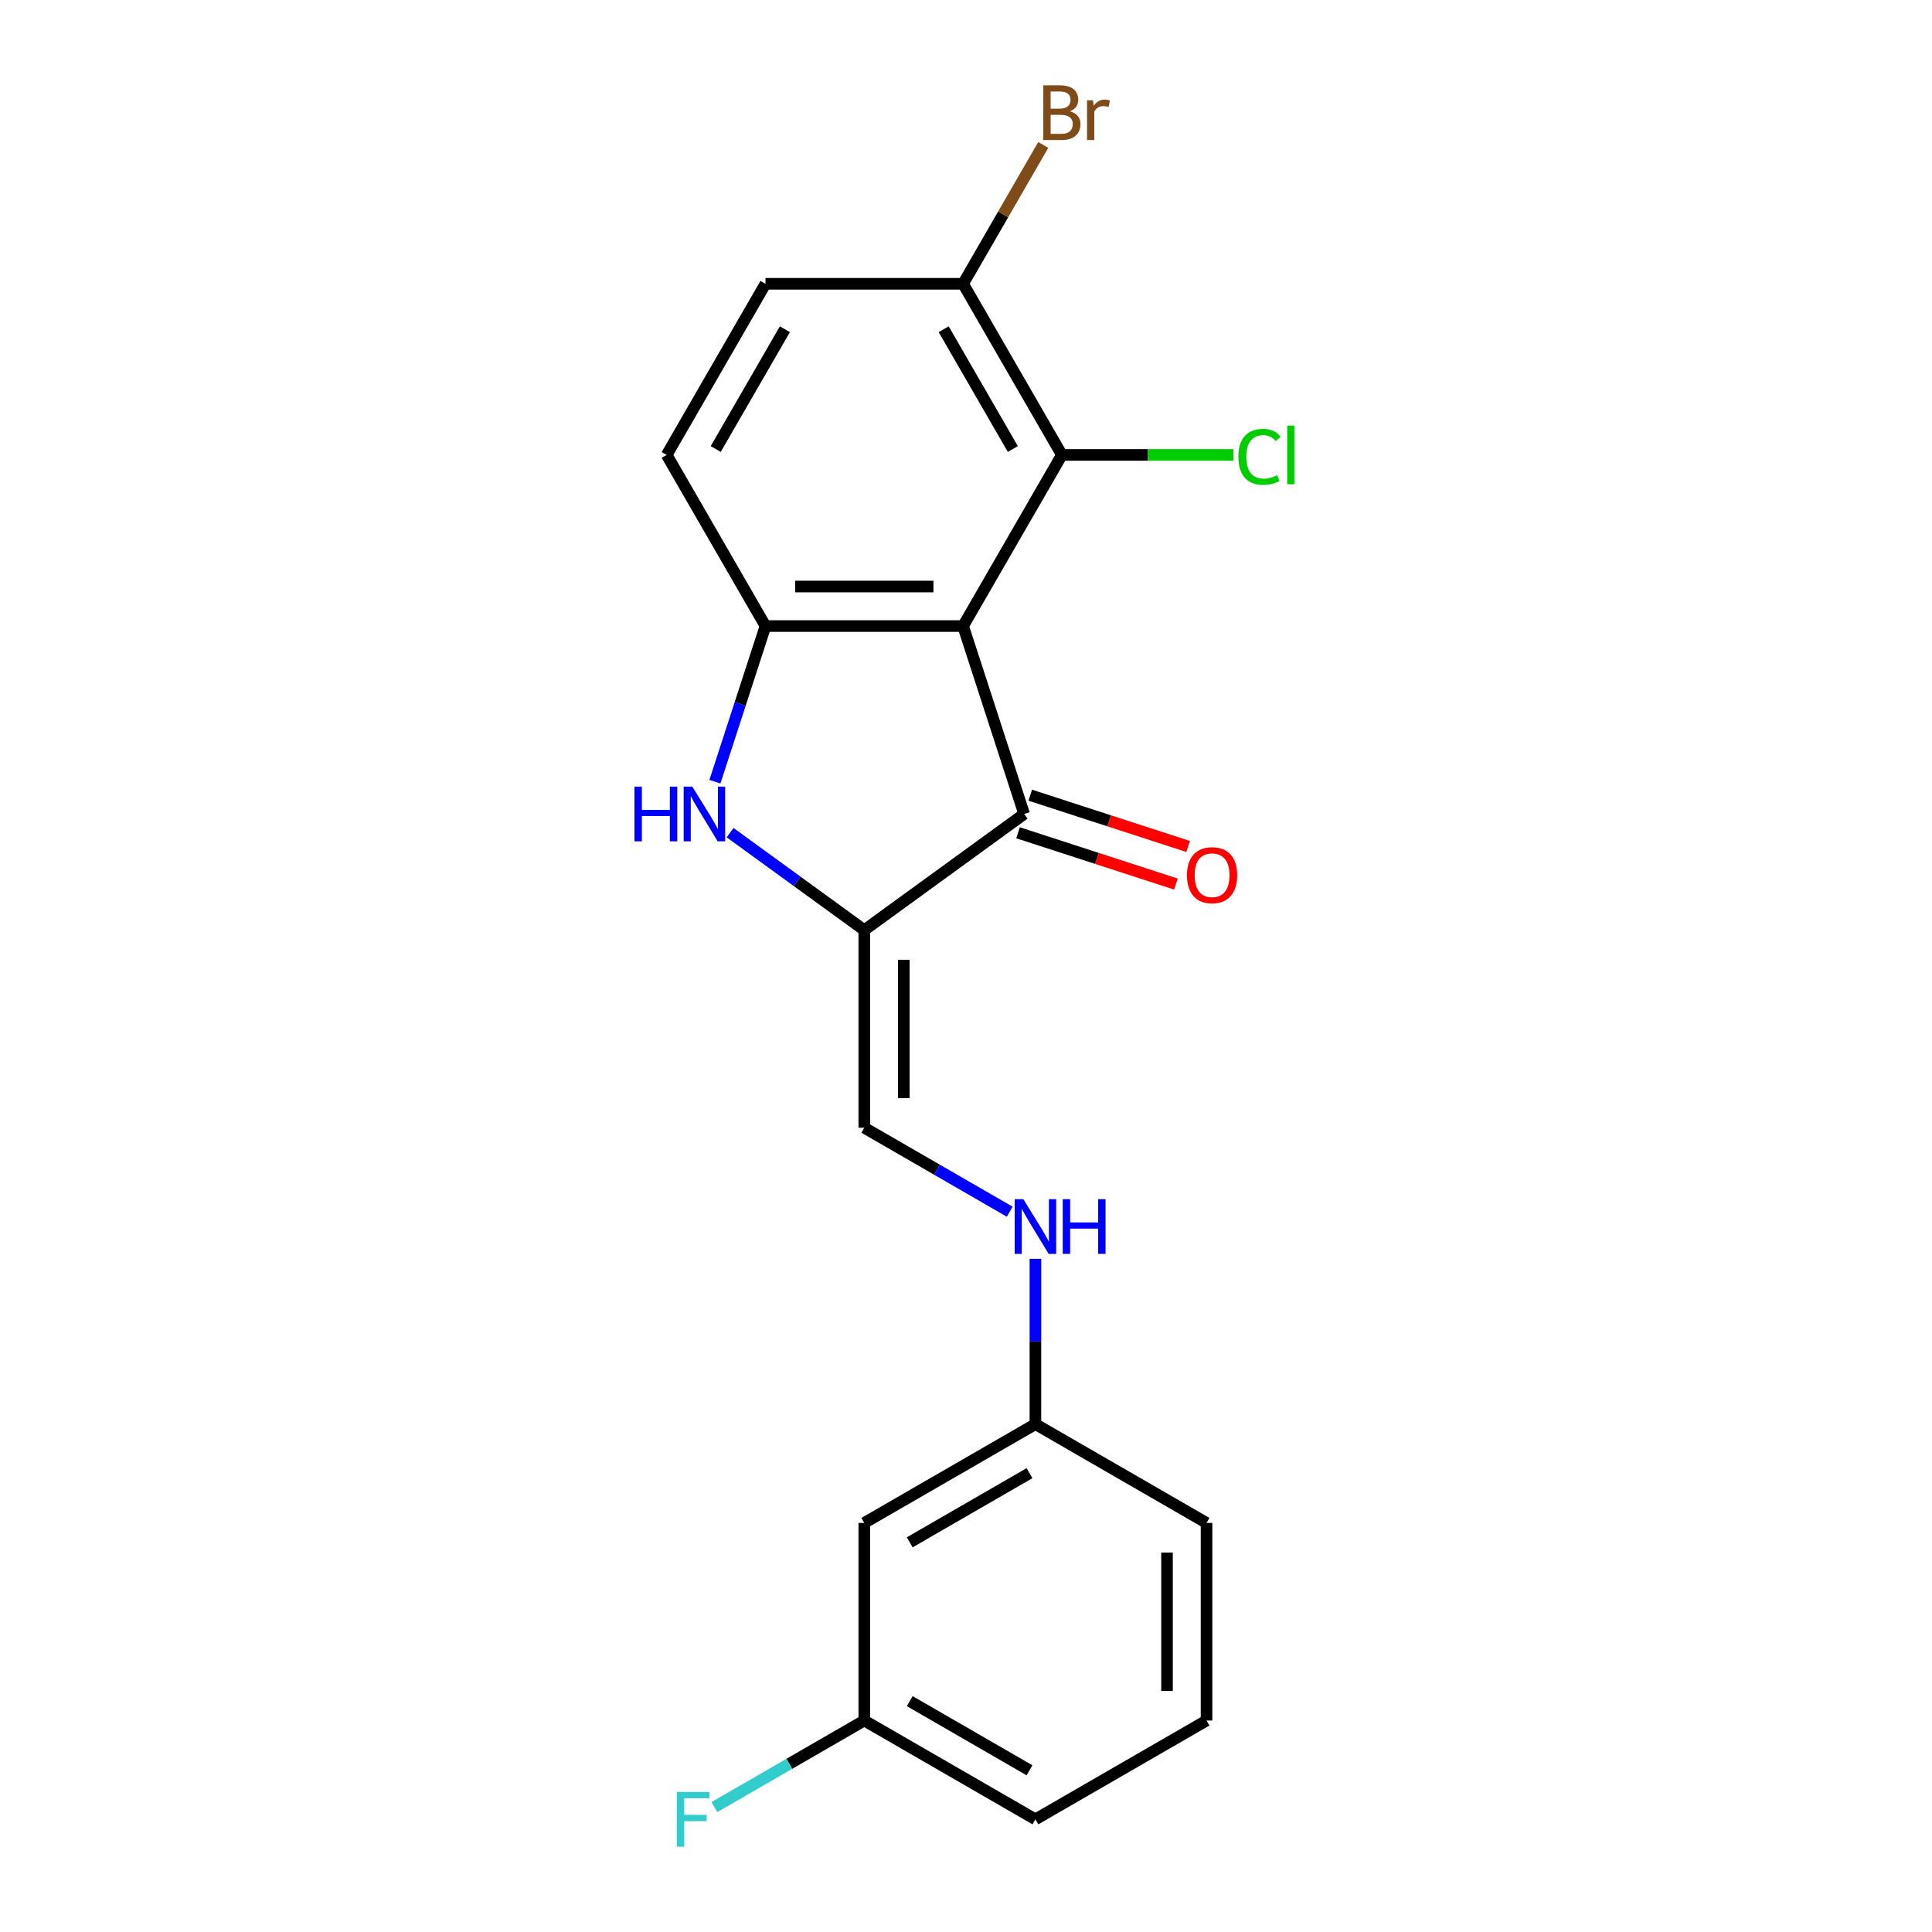 <?xml version='1.0' encoding='iso-8859-1'?>
<svg version='1.1' baseProfile='full'
              xmlns='http://www.w3.org/2000/svg'
                      xmlns:rdkit='http://www.rdkit.org/xml'
                      xmlns:xlink='http://www.w3.org/1999/xlink'
                  xml:space='preserve'
width='1000px' height='1000px' viewBox='0 0 1000 1000'>
<!-- END OF HEADER -->
<rect style='opacity:1.0;fill:#FFFFFF;stroke:none' width='1000' height='1000' x='0' y='0'> </rect>
<path class='bond-2' d='M 498.491,324.043 L 530.096,421.315' style='fill:none;fill-rule:evenodd;stroke:#000000;stroke-width:6px;stroke-linecap:butt;stroke-linejoin:miter;stroke-opacity:1' />
<path class='bond-3' d='M 498.491,324.043 L 396.213,324.043' style='fill:none;fill-rule:evenodd;stroke:#000000;stroke-width:6px;stroke-linecap:butt;stroke-linejoin:miter;stroke-opacity:1' />
<path class='bond-3' d='M 483.149,303.587 L 411.554,303.587' style='fill:none;fill-rule:evenodd;stroke:#000000;stroke-width:6px;stroke-linecap:butt;stroke-linejoin:miter;stroke-opacity:1' />
<path class='bond-4' d='M 498.491,324.043 L 549.629,235.468' style='fill:none;fill-rule:evenodd;stroke:#000000;stroke-width:6px;stroke-linecap:butt;stroke-linejoin:miter;stroke-opacity:1' />
<path class='bond-0' d='M 447.352,481.432 L 530.096,421.315' style='fill:none;fill-rule:evenodd;stroke:#000000;stroke-width:6px;stroke-linecap:butt;stroke-linejoin:miter;stroke-opacity:1' />
<path class='bond-5' d='M 447.352,481.432 L 447.352,583.71' style='fill:none;fill-rule:evenodd;stroke:#000000;stroke-width:6px;stroke-linecap:butt;stroke-linejoin:miter;stroke-opacity:1' />
<path class='bond-5' d='M 467.807,496.774 L 467.807,568.369' style='fill:none;fill-rule:evenodd;stroke:#000000;stroke-width:6px;stroke-linecap:butt;stroke-linejoin:miter;stroke-opacity:1' />
<path class='bond-20' d='M 447.352,481.432 L 412.628,456.204' style='fill:none;fill-rule:evenodd;stroke:#000000;stroke-width:6px;stroke-linecap:butt;stroke-linejoin:miter;stroke-opacity:1' />
<path class='bond-20' d='M 412.628,456.204 L 377.904,430.976' style='fill:none;fill-rule:evenodd;stroke:#0000FF;stroke-width:6px;stroke-linecap:butt;stroke-linejoin:miter;stroke-opacity:1' />
<path class='bond-1' d='M 370.039,404.598 L 383.126,364.32' style='fill:none;fill-rule:evenodd;stroke:#0000FF;stroke-width:6px;stroke-linecap:butt;stroke-linejoin:miter;stroke-opacity:1' />
<path class='bond-1' d='M 383.126,364.32 L 396.213,324.043' style='fill:none;fill-rule:evenodd;stroke:#000000;stroke-width:6px;stroke-linecap:butt;stroke-linejoin:miter;stroke-opacity:1' />
<path class='bond-9' d='M 526.936,431.042 L 567.793,444.318' style='fill:none;fill-rule:evenodd;stroke:#000000;stroke-width:6px;stroke-linecap:butt;stroke-linejoin:miter;stroke-opacity:1' />
<path class='bond-9' d='M 567.793,444.318 L 608.651,457.593' style='fill:none;fill-rule:evenodd;stroke:#FF0000;stroke-width:6px;stroke-linecap:butt;stroke-linejoin:miter;stroke-opacity:1' />
<path class='bond-9' d='M 533.257,411.588 L 574.114,424.863' style='fill:none;fill-rule:evenodd;stroke:#000000;stroke-width:6px;stroke-linecap:butt;stroke-linejoin:miter;stroke-opacity:1' />
<path class='bond-9' d='M 574.114,424.863 L 614.972,438.139' style='fill:none;fill-rule:evenodd;stroke:#FF0000;stroke-width:6px;stroke-linecap:butt;stroke-linejoin:miter;stroke-opacity:1' />
<path class='bond-8' d='M 396.213,324.043 L 345.074,235.468' style='fill:none;fill-rule:evenodd;stroke:#000000;stroke-width:6px;stroke-linecap:butt;stroke-linejoin:miter;stroke-opacity:1' />
<path class='bond-6' d='M 549.629,235.468 L 498.491,146.892' style='fill:none;fill-rule:evenodd;stroke:#000000;stroke-width:6px;stroke-linecap:butt;stroke-linejoin:miter;stroke-opacity:1' />
<path class='bond-6' d='M 524.244,232.409 L 488.446,170.407' style='fill:none;fill-rule:evenodd;stroke:#000000;stroke-width:6px;stroke-linecap:butt;stroke-linejoin:miter;stroke-opacity:1' />
<path class='bond-12' d='M 549.629,235.468 L 594.03,235.468' style='fill:none;fill-rule:evenodd;stroke:#000000;stroke-width:6px;stroke-linecap:butt;stroke-linejoin:miter;stroke-opacity:1' />
<path class='bond-12' d='M 594.03,235.468 L 638.43,235.468' style='fill:none;fill-rule:evenodd;stroke:#00CC00;stroke-width:6px;stroke-linecap:butt;stroke-linejoin:miter;stroke-opacity:1' />
<path class='bond-7' d='M 447.352,583.71 L 484.991,605.441' style='fill:none;fill-rule:evenodd;stroke:#000000;stroke-width:6px;stroke-linecap:butt;stroke-linejoin:miter;stroke-opacity:1' />
<path class='bond-7' d='M 484.991,605.441 L 522.63,627.172' style='fill:none;fill-rule:evenodd;stroke:#0000FF;stroke-width:6px;stroke-linecap:butt;stroke-linejoin:miter;stroke-opacity:1' />
<path class='bond-11' d='M 498.491,146.892 L 396.213,146.892' style='fill:none;fill-rule:evenodd;stroke:#000000;stroke-width:6px;stroke-linecap:butt;stroke-linejoin:miter;stroke-opacity:1' />
<path class='bond-15' d='M 498.491,146.892 L 519.234,110.963' style='fill:none;fill-rule:evenodd;stroke:#000000;stroke-width:6px;stroke-linecap:butt;stroke-linejoin:miter;stroke-opacity:1' />
<path class='bond-15' d='M 519.234,110.963 L 539.978,75.034' style='fill:none;fill-rule:evenodd;stroke:#7F4C19;stroke-width:6px;stroke-linecap:butt;stroke-linejoin:miter;stroke-opacity:1' />
<path class='bond-13' d='M 535.927,651.566 L 535.927,694.347' style='fill:none;fill-rule:evenodd;stroke:#0000FF;stroke-width:6px;stroke-linecap:butt;stroke-linejoin:miter;stroke-opacity:1' />
<path class='bond-13' d='M 535.927,694.347 L 535.927,737.127' style='fill:none;fill-rule:evenodd;stroke:#000000;stroke-width:6px;stroke-linecap:butt;stroke-linejoin:miter;stroke-opacity:1' />
<path class='bond-21' d='M 345.074,235.468 L 396.213,146.892' style='fill:none;fill-rule:evenodd;stroke:#000000;stroke-width:6px;stroke-linecap:butt;stroke-linejoin:miter;stroke-opacity:1' />
<path class='bond-21' d='M 370.46,232.409 L 406.257,170.407' style='fill:none;fill-rule:evenodd;stroke:#000000;stroke-width:6px;stroke-linecap:butt;stroke-linejoin:miter;stroke-opacity:1' />
<path class='bond-10' d='M 447.352,788.266 L 535.927,737.127' style='fill:none;fill-rule:evenodd;stroke:#000000;stroke-width:6px;stroke-linecap:butt;stroke-linejoin:miter;stroke-opacity:1' />
<path class='bond-10' d='M 470.866,798.31 L 532.868,762.513' style='fill:none;fill-rule:evenodd;stroke:#000000;stroke-width:6px;stroke-linecap:butt;stroke-linejoin:miter;stroke-opacity:1' />
<path class='bond-14' d='M 447.352,788.266 L 447.352,890.544' style='fill:none;fill-rule:evenodd;stroke:#000000;stroke-width:6px;stroke-linecap:butt;stroke-linejoin:miter;stroke-opacity:1' />
<path class='bond-18' d='M 535.927,737.127 L 624.502,788.266' style='fill:none;fill-rule:evenodd;stroke:#000000;stroke-width:6px;stroke-linecap:butt;stroke-linejoin:miter;stroke-opacity:1' />
<path class='bond-16' d='M 447.352,890.544 L 408.552,912.945' style='fill:none;fill-rule:evenodd;stroke:#000000;stroke-width:6px;stroke-linecap:butt;stroke-linejoin:miter;stroke-opacity:1' />
<path class='bond-16' d='M 408.552,912.945 L 369.753,935.345' style='fill:none;fill-rule:evenodd;stroke:#33CCCC;stroke-width:6px;stroke-linecap:butt;stroke-linejoin:miter;stroke-opacity:1' />
<path class='bond-22' d='M 447.352,890.544 L 535.927,941.683' style='fill:none;fill-rule:evenodd;stroke:#000000;stroke-width:6px;stroke-linecap:butt;stroke-linejoin:miter;stroke-opacity:1' />
<path class='bond-22' d='M 470.866,880.5 L 532.868,916.297' style='fill:none;fill-rule:evenodd;stroke:#000000;stroke-width:6px;stroke-linecap:butt;stroke-linejoin:miter;stroke-opacity:1' />
<path class='bond-17' d='M 624.502,890.544 L 624.502,788.266' style='fill:none;fill-rule:evenodd;stroke:#000000;stroke-width:6px;stroke-linecap:butt;stroke-linejoin:miter;stroke-opacity:1' />
<path class='bond-17' d='M 604.046,875.202 L 604.046,803.608' style='fill:none;fill-rule:evenodd;stroke:#000000;stroke-width:6px;stroke-linecap:butt;stroke-linejoin:miter;stroke-opacity:1' />
<path class='bond-19' d='M 624.502,890.544 L 535.927,941.683' style='fill:none;fill-rule:evenodd;stroke:#000000;stroke-width:6px;stroke-linecap:butt;stroke-linejoin:miter;stroke-opacity:1' />
<path  class='atom-2' d='M 328.387 407.155
L 332.227 407.155
L 332.227 419.195
L 346.707 419.195
L 346.707 407.155
L 350.547 407.155
L 350.547 435.475
L 346.707 435.475
L 346.707 422.395
L 332.227 422.395
L 332.227 435.475
L 328.387 435.475
L 328.387 407.155
' fill='#0000FF'/>
<path  class='atom-2' d='M 358.347 407.155
L 367.627 422.155
Q 368.547 423.635, 370.027 426.315
Q 371.507 428.995, 371.587 429.155
L 371.587 407.155
L 375.347 407.155
L 375.347 435.475
L 371.467 435.475
L 361.507 419.075
Q 360.347 417.155, 359.107 414.955
Q 357.907 412.755, 357.547 412.075
L 357.547 435.475
L 353.867 435.475
L 353.867 407.155
L 358.347 407.155
' fill='#0000FF'/>
<path  class='atom-8' d='M 529.667 620.689
L 538.947 635.689
Q 539.867 637.169, 541.347 639.849
Q 542.827 642.529, 542.907 642.689
L 542.907 620.689
L 546.667 620.689
L 546.667 649.009
L 542.787 649.009
L 532.827 632.609
Q 531.667 630.689, 530.427 628.489
Q 529.227 626.289, 528.867 625.609
L 528.867 649.009
L 525.187 649.009
L 525.187 620.689
L 529.667 620.689
' fill='#0000FF'/>
<path  class='atom-8' d='M 550.067 620.689
L 553.907 620.689
L 553.907 632.729
L 568.387 632.729
L 568.387 620.689
L 572.227 620.689
L 572.227 649.009
L 568.387 649.009
L 568.387 635.929
L 553.907 635.929
L 553.907 649.009
L 550.067 649.009
L 550.067 620.689
' fill='#0000FF'/>
<path  class='atom-10' d='M 614.368 453.001
Q 614.368 446.201, 617.728 442.401
Q 621.088 438.601, 627.368 438.601
Q 633.648 438.601, 637.008 442.401
Q 640.368 446.201, 640.368 453.001
Q 640.368 459.881, 636.968 463.801
Q 633.568 467.681, 627.368 467.681
Q 621.128 467.681, 617.728 463.801
Q 614.368 459.921, 614.368 453.001
M 627.368 464.481
Q 631.688 464.481, 634.008 461.601
Q 636.368 458.681, 636.368 453.001
Q 636.368 447.441, 634.008 444.641
Q 631.688 441.801, 627.368 441.801
Q 623.048 441.801, 620.688 444.601
Q 618.368 447.401, 618.368 453.001
Q 618.368 458.721, 620.688 461.601
Q 623.048 464.481, 627.368 464.481
' fill='#FF0000'/>
<path  class='atom-13' d='M 640.987 236.448
Q 640.987 229.408, 644.267 225.728
Q 647.587 222.008, 653.867 222.008
Q 659.707 222.008, 662.827 226.128
L 660.187 228.288
Q 657.907 225.288, 653.867 225.288
Q 649.587 225.288, 647.307 228.168
Q 645.067 231.008, 645.067 236.448
Q 645.067 242.048, 647.387 244.928
Q 649.747 247.808, 654.307 247.808
Q 657.427 247.808, 661.067 245.928
L 662.187 248.928
Q 660.707 249.888, 658.467 250.448
Q 656.227 251.008, 653.747 251.008
Q 647.587 251.008, 644.267 247.248
Q 640.987 243.488, 640.987 236.448
' fill='#00CC00'/>
<path  class='atom-13' d='M 666.267 220.288
L 669.947 220.288
L 669.947 250.648
L 666.267 250.648
L 666.267 220.288
' fill='#00CC00'/>
<path  class='atom-16' d='M 553.769 57.597
Q 556.489 58.357, 557.849 60.037
Q 559.249 61.677, 559.249 64.117
Q 559.249 68.037, 556.729 70.277
Q 554.249 72.477, 549.529 72.477
L 540.009 72.477
L 540.009 44.157
L 548.369 44.157
Q 553.209 44.157, 555.649 46.117
Q 558.089 48.077, 558.089 51.677
Q 558.089 55.957, 553.769 57.597
M 543.809 47.357
L 543.809 56.237
L 548.369 56.237
Q 551.169 56.237, 552.609 55.117
Q 554.089 53.957, 554.089 51.677
Q 554.089 47.357, 548.369 47.357
L 543.809 47.357
M 549.529 69.277
Q 552.289 69.277, 553.769 67.957
Q 555.249 66.637, 555.249 64.117
Q 555.249 61.797, 553.609 60.637
Q 552.009 59.437, 548.929 59.437
L 543.809 59.437
L 543.809 69.277
L 549.529 69.277
' fill='#7F4C19'/>
<path  class='atom-16' d='M 565.689 51.917
L 566.129 54.757
Q 568.289 51.557, 571.809 51.557
Q 572.929 51.557, 574.449 51.957
L 573.849 55.317
Q 572.129 54.917, 571.169 54.917
Q 569.489 54.917, 568.369 55.597
Q 567.289 56.237, 566.409 57.797
L 566.409 72.477
L 562.649 72.477
L 562.649 51.917
L 565.689 51.917
' fill='#7F4C19'/>
<path  class='atom-17' d='M 350.356 927.523
L 367.196 927.523
L 367.196 930.763
L 354.156 930.763
L 354.156 939.363
L 365.756 939.363
L 365.756 942.643
L 354.156 942.643
L 354.156 955.843
L 350.356 955.843
L 350.356 927.523
' fill='#33CCCC'/>
</svg>
